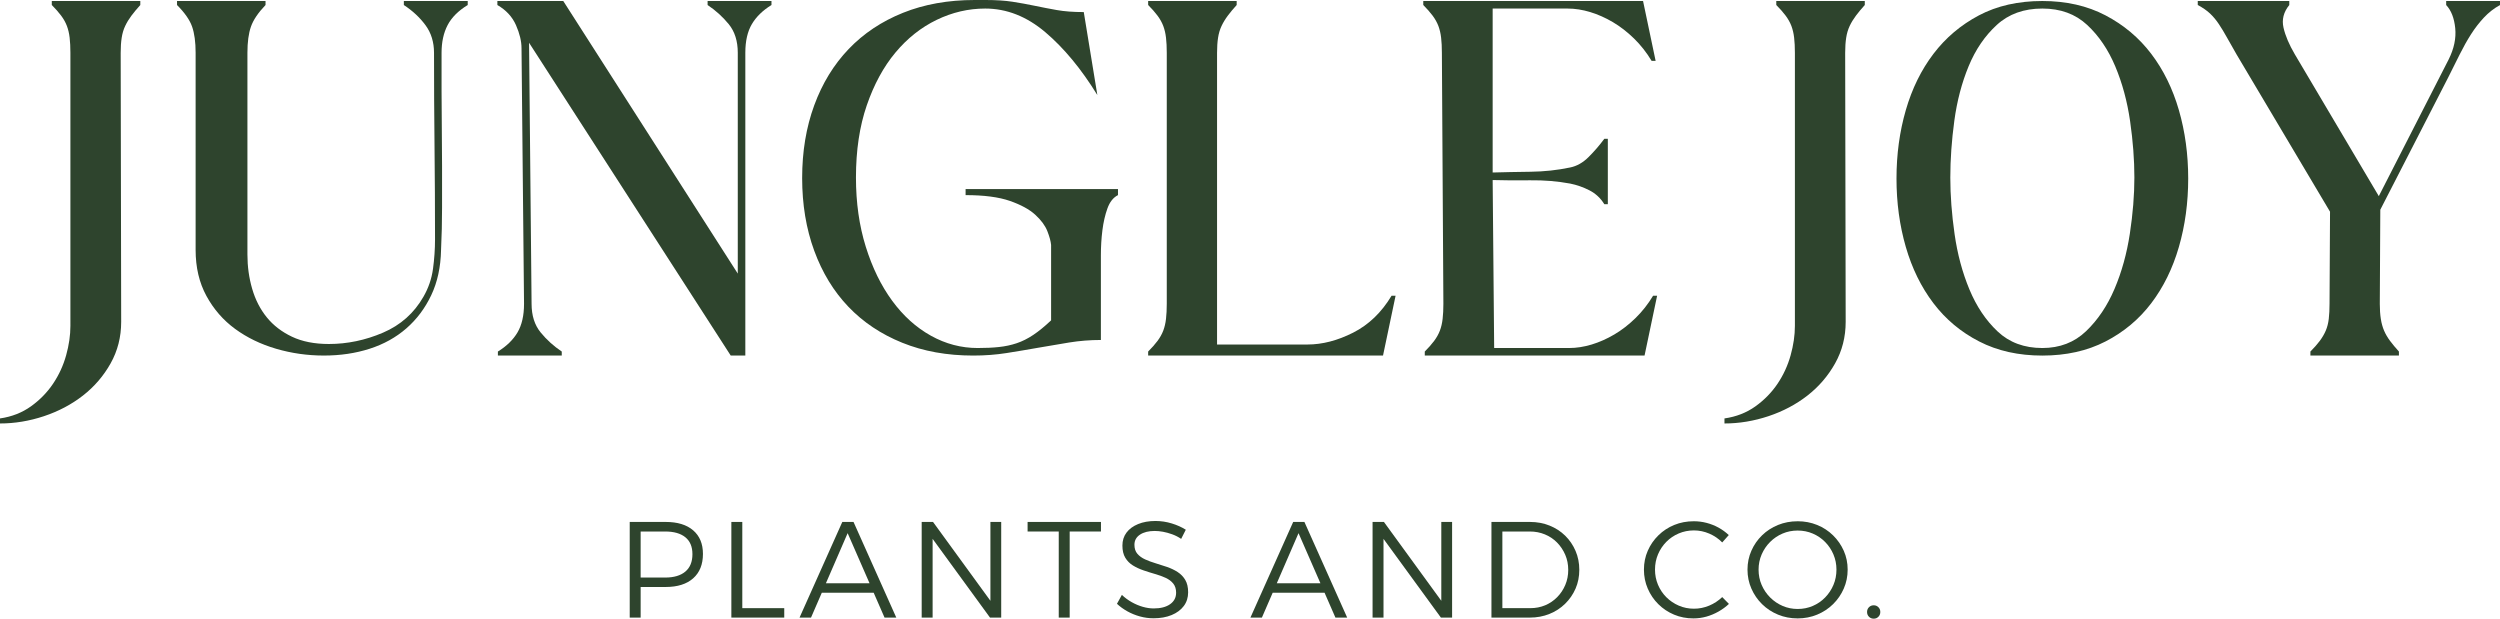 <svg viewBox="0 0 327.963 81.161" xmlns="http://www.w3.org/2000/svg" id="Layer_2"><g id="Components"><g id="_7f250712-67b7-4fda-8e96-495ffd71256d_4"><path style="fill:#2e442d;" d="M0,54.892c1.54-.221,2.892-.749,4.058-1.583,1.164-.836,2.133-1.826,2.902-2.969.769-1.144,1.342-2.386,1.716-3.728.373-1.341.56-2.627.56-3.859V6.927c0-.747-.033-1.407-.099-1.979-.066-.571-.188-1.088-.363-1.55s-.429-.912-.759-1.353c-.33-.44-.737-.901-1.221-1.386V.132h11.612v.527c-.44.484-.825.946-1.155,1.386-.329.44-.605.891-.824,1.353-.221.462-.374.98-.462,1.55-.089.572-.132,1.232-.132,1.979l.065,35.297c0,1.979-.461,3.793-1.385,5.443-.924,1.649-2.134,3.057-3.629,4.223-1.496,1.165-3.2,2.067-5.113,2.705-1.913.637-3.837.957-5.772.957v-.66Z"></path><path style="fill:#2e442d;" d="M57.069,31.405c0-4.091-.023-8.158-.066-12.206-.044-4.046-.066-8.137-.066-12.271,0-1.407-.374-2.616-1.121-3.628-.748-1.011-1.693-1.891-2.837-2.639V.132h8.379v.527c-1.232.749-2.111,1.628-2.639,2.639-.528,1.012-.792,2.222-.792,3.628v4.948l.065,9.896v5.509c0,1.826-.044,3.662-.132,5.509-.044,2.243-.473,4.222-1.286,5.938-.815,1.715-1.903,3.167-3.266,4.354-1.364,1.188-2.97,2.078-4.816,2.672-1.848.594-3.85.891-6.004.891s-4.245-.297-6.268-.891c-2.023-.594-3.816-1.462-5.377-2.606-1.562-1.143-2.815-2.583-3.761-4.321-.946-1.737-1.419-3.749-1.419-6.037V6.927c0-1.407-.154-2.55-.462-3.431-.308-.879-.968-1.824-1.978-2.837V.132h11.611v.527c-.968,1.013-1.606,1.958-1.913,2.837-.309.881-.462,2.024-.462,3.431v26.456c0,1.583.208,3.09.627,4.519.417,1.43,1.056,2.672,1.913,3.728.857,1.056,1.957,1.903,3.299,2.54,1.341.638,2.957.957,4.85.957,2.418,0,4.783-.495,7.092-1.484,2.31-.989,4.079-2.562,5.311-4.717.659-1.143,1.077-2.364,1.253-3.662.176-1.297.265-2.583.265-3.859Z"></path><path style="fill:#2e442d;" d="M97.775,46.645h-1.913L69.405,5.608l.33,34.242c0,1.54.397,2.793,1.188,3.76.792.968,1.716,1.804,2.772,2.507v.528h-8.379v-.528c1.143-.703,2.001-1.539,2.572-2.507.571-.967.858-2.22.858-3.76l-.33-33.516c0-.923-.242-1.935-.726-3.035-.484-1.099-1.298-1.979-2.441-2.639V.132h8.643l22.894,35.759V6.927c0-1.539-.396-2.792-1.188-3.76-.791-.967-1.715-1.803-2.771-2.507V.132h8.379v.527c-1.145.704-2.002,1.54-2.573,2.507-.572.968-.857,2.221-.857,3.76v39.718Z"></path><path style="fill:#2e442d;" d="M144.42,44.6c-1.408,0-2.794.11-4.156.33-1.364.22-2.728.452-4.091.693-1.364.242-2.738.473-4.123.692-1.386.221-2.849.33-4.388.33-3.431,0-6.532-.56-9.303-1.683-2.772-1.121-5.124-2.693-7.06-4.717-1.935-2.022-3.431-4.476-4.486-7.356-1.056-2.88-1.583-6.059-1.583-9.534s.527-6.652,1.583-9.534c1.056-2.88,2.562-5.344,4.519-7.389,1.956-2.045,4.332-3.628,7.125-4.75,2.793-1.121,5.927-1.682,9.402-1.682h1.451c1.362,0,2.54.078,3.529.231.99.155,1.957.33,2.903.528.945.198,1.913.385,2.902.561.99.176,2.166.264,3.53.264l1.781,10.886c-2.111-3.431-4.388-6.179-6.828-8.247-2.441-2.066-5.07-3.101-7.885-3.101-2.199,0-4.321.495-6.366,1.484-2.046.99-3.85,2.42-5.41,4.289-1.562,1.87-2.815,4.179-3.761,6.927-.946,2.749-1.418,5.905-1.418,9.468,0,3.299.429,6.323,1.286,9.072.857,2.749,2.012,5.113,3.464,7.092,1.451,1.98,3.144,3.508,5.08,4.585,1.935,1.078,3.981,1.616,6.136,1.616,1.056,0,1.989-.043,2.804-.132.814-.087,1.584-.252,2.31-.495.726-.241,1.451-.605,2.177-1.089.726-.483,1.506-1.122,2.343-1.913v-9.896c-.045-.483-.21-1.089-.495-1.815-.287-.726-.815-1.44-1.584-2.144-.769-.703-1.88-1.308-3.331-1.815-1.452-.505-3.388-.759-5.807-.759v-.791h19.991v.791c-.616.308-1.078.891-1.386,1.748s-.527,1.815-.659,2.87c-.133,1.056-.198,2.144-.198,3.266v11.117Z"></path><path style="fill:#2e442d;" d="M181.432,46.645h-30.811v-.528c.483-.483.891-.945,1.221-1.385.33-.44.582-.891.759-1.353.175-.462.297-.979.362-1.551.066-.571.1-1.23.1-1.979V6.927c0-.747-.033-1.407-.1-1.979-.065-.571-.188-1.088-.362-1.55-.177-.462-.429-.912-.759-1.353-.33-.44-.737-.901-1.221-1.386V.132h11.612v.527c-.44.484-.825.946-1.155,1.386-.33.44-.605.891-.824,1.353-.221.462-.374.98-.462,1.55-.089.572-.132,1.232-.132,1.979v38.267h11.875c1.935,0,3.926-.517,5.972-1.551,2.045-1.033,3.728-2.649,5.047-4.849h.527l-1.649,7.851Z"></path><path style="fill:#2e442d;" d="M205.843,45.655c.967,0,1.957-.154,2.969-.461,1.012-.308,2.001-.748,2.97-1.32.967-.571,1.891-1.287,2.771-2.144.88-.858,1.649-1.836,2.31-2.936h.527l-1.649,7.851h-28.831v-.528c.483-.483.891-.945,1.221-1.385.329-.44.582-.891.759-1.353.175-.462.297-.979.362-1.551.066-.571.099-1.23.099-1.979l-.197-32.922c0-.747-.033-1.407-.1-1.979-.065-.571-.188-1.088-.362-1.55-.177-.462-.429-.912-.759-1.353-.33-.44-.737-.901-1.221-1.386V.132h28.832l1.649,7.851h-.528c-.66-1.099-1.43-2.078-2.31-2.936-.88-.858-1.804-1.572-2.771-2.144-.968-.571-1.958-1.011-2.969-1.319-1.013-.307-2.002-.462-2.969-.462h-9.831v21.508c1.495-.043,3.144-.077,4.948-.099,1.804-.021,3.54-.208,5.212-.56.88-.176,1.693-.637,2.441-1.386.747-.747,1.429-1.539,2.045-2.375h.462v8.577h-.462c-.484-.792-1.133-1.397-1.946-1.815-.814-.418-1.66-.715-2.54-.891-1.672-.308-3.408-.451-5.212-.429-1.804.023-3.453.011-4.948-.033l.198,22.036h9.83Z"></path><path style="fill:#2e442d;" d="M226.227,54.892c1.54-.221,2.892-.749,4.058-1.583,1.165-.836,2.133-1.826,2.903-2.969.769-1.144,1.341-2.386,1.715-3.728.373-1.341.561-2.627.561-3.859V6.927c0-.747-.033-1.407-.1-1.979-.065-.571-.188-1.088-.362-1.55-.177-.462-.43-.912-.759-1.353-.33-.44-.737-.901-1.221-1.386V.132h11.611v.527c-.44.484-.824.946-1.154,1.386-.33.44-.606.891-.825,1.353s-.374.98-.461,1.55c-.089.572-.133,1.232-.133,1.979l.066,35.297c0,1.979-.462,3.793-1.386,5.443-.924,1.649-2.134,3.057-3.629,4.223-1.495,1.165-3.199,2.067-5.112,2.705-1.914.637-3.837.957-5.773.957v-.66Z"></path><path style="fill:#2e442d;" d="M248.792,23.421c0-3.167.406-6.157,1.221-8.973.814-2.814,2.022-5.278,3.629-7.389,1.605-2.111,3.596-3.793,5.971-5.047,2.375-1.253,5.146-1.88,8.312-1.88,3.123,0,5.883.626,8.28,1.88,2.397,1.254,4.397,2.936,6.004,5.047,1.605,2.111,2.814,4.575,3.629,7.389.814,2.815,1.221,5.806,1.221,8.973s-.407,6.158-1.221,8.973c-.815,2.815-2.024,5.278-3.629,7.39-1.606,2.111-3.607,3.783-6.004,5.014-2.397,1.232-5.157,1.848-8.28,1.848s-5.883-.615-8.279-1.848c-2.398-1.23-4.399-2.902-6.004-5.014-1.606-2.111-2.815-4.574-3.629-7.39-.815-2.814-1.221-5.806-1.221-8.973ZM255.852,23.29c0,2.332.186,4.806.56,7.422.373,2.618,1.022,5.037,1.946,7.257.924,2.222,2.154,4.058,3.695,5.509,1.539,1.452,3.496,2.177,5.871,2.177,2.287,0,4.2-.736,5.74-2.21,1.539-1.473,2.781-3.32,3.728-5.542.945-2.221,1.616-4.64,2.013-7.257.396-2.616.594-5.069.594-7.356,0-2.331-.188-4.793-.561-7.39-.374-2.594-1.022-4.991-1.946-7.191-.923-2.199-2.155-4.013-3.694-5.443-1.54-1.429-3.497-2.144-5.872-2.144-2.419,0-4.41.716-5.971,2.144-1.562,1.43-2.794,3.232-3.694,5.41-.902,2.177-1.529,4.564-1.881,7.159-.352,2.596-.527,5.08-.527,7.455Z"></path><path style="fill:#2e442d;" d="M321.233,7.785c.703-1.407.989-2.771.857-4.09s-.527-2.331-1.188-3.035V.132h7.06v.527c-.792.44-1.496.99-2.111,1.649-.616.66-1.177,1.386-1.683,2.177-.506.791-1.001,1.672-1.484,2.639-.484.968-.989,1.98-1.517,3.035l-8.907,17.352-.066,12.337c0,.749.044,1.408.133,1.979.087.572.231,1.089.429,1.551.197.462.462.913.791,1.353.33.44.715.902,1.155,1.385v.528h-11.612v-.528c.483-.483.891-.945,1.221-1.385.33-.44.594-.891.792-1.353.197-.462.33-.979.396-1.551.066-.571.1-1.23.1-1.979l.065-12.074-12.271-20.65c-.484-.835-.902-1.572-1.254-2.21-.352-.637-.704-1.221-1.056-1.748-.352-.528-.736-.99-1.154-1.385-.418-.397-.956-.769-1.616-1.122V.132h12.008v.527c-.749.924-1.001,1.914-.759,2.969.241,1.056.736,2.222,1.484,3.497l11.018,18.605,9.171-17.946Z"></path><path style="fill:#2e442d;" d="M87.323,68.471c1.554,0,2.757.368,3.611,1.103s1.282,1.765,1.282,3.092c0,1.375-.428,2.441-1.282,3.2-.855.759-2.058,1.138-3.611,1.138h-3.907l.627-.627v4.643h-1.434v-12.547h4.714ZM87.269,75.766c1.135,0,2.014-.26,2.635-.78s.933-1.282.933-2.286c0-.98-.311-1.721-.933-2.223-.621-.501-1.5-.752-2.635-.752h-3.853l.627-.627v7.295l-.627-.627h3.853Z"></path><path style="fill:#2e442d;" d="M95.944,68.471h1.435v11.31h5.503v1.237h-6.938v-12.547Z"></path><path style="fill:#2e442d;" d="M110.499,68.471h1.47l5.61,12.547h-1.541l-4.84-11.077-4.804,11.077h-1.506l5.61-12.547ZM107.362,76.519h7.618v1.236h-7.618v-1.236Z"></path><path style="fill:#2e442d;" d="M120.913,68.471h1.487l7.905,10.862-.377.126v-10.988h1.416v12.547h-1.47l-7.904-10.845.376-.125v10.97h-1.434v-12.547Z"></path><path style="fill:#2e442d;" d="M134.805,68.471h9.625v1.255h-4.104v11.293h-1.435v-11.293h-4.086v-1.255Z"></path><path style="fill:#2e442d;" d="M154.951,70.693c-.37-.251-.762-.451-1.174-.6-.412-.149-.812-.26-1.201-.332-.389-.071-.75-.107-1.084-.107-.812,0-1.461.161-1.945.484-.483.323-.726.765-.726,1.327,0,.49.128.884.386,1.183.257.299.594.544,1.013.735.418.191.878.361,1.38.511.502.149,1.004.31,1.506.484s.962.394,1.38.663.753.616,1.004,1.04c.251.424.376.965.376,1.622,0,.693-.191,1.294-.573,1.802-.383.508-.914.902-1.596,1.183-.681.281-1.47.421-2.365.421-.609,0-1.207-.081-1.793-.242-.586-.162-1.135-.386-1.648-.672-.515-.287-.969-.616-1.362-.986l.644-1.165c.395.37.825.688,1.291.95s.947.466,1.442.609c.496.143.978.215,1.443.215.908,0,1.625-.185,2.15-.556.526-.37.789-.872.789-1.506,0-.489-.125-.89-.376-1.201-.251-.31-.586-.561-1.004-.753-.419-.191-.879-.358-1.381-.501-.501-.144-1.007-.302-1.514-.476-.509-.173-.972-.388-1.39-.645-.418-.257-.753-.594-1.004-1.013-.251-.418-.376-.95-.376-1.595,0-.657.179-1.225.537-1.703.358-.477.866-.851,1.524-1.12.656-.269,1.416-.403,2.276-.403.729,0,1.442.107,2.142.323.699.215,1.312.49,1.837.825l-.609,1.201Z"></path><path style="fill:#2e442d;" d="M169.648,68.471h1.471l5.61,12.547h-1.542l-4.84-11.077-4.804,11.077h-1.505l5.609-12.547ZM166.512,76.519h7.618v1.236h-7.618v-1.236Z"></path><path style="fill:#2e442d;" d="M180.062,68.471h1.488l7.904,10.862-.376.126v-10.988h1.416v12.547h-1.47l-7.905-10.845.377-.125v10.97h-1.435v-12.547Z"></path><path style="fill:#2e442d;" d="M200.711,68.471c.92,0,1.774.159,2.563.475.789.316,1.473.759,2.053,1.326.579.568,1.033,1.234,1.362,1.999.328.765.492,1.589.492,2.474,0,.896-.164,1.721-.492,2.473-.329.753-.786,1.416-1.372,1.99-.585.573-1.272,1.019-2.061,1.335-.789.317-1.644.476-2.563.476h-5.037v-12.547h5.055ZM200.747,79.781c.705,0,1.356-.125,1.954-.376.597-.251,1.123-.606,1.577-1.066s.81-.995,1.066-1.605c.257-.609.386-1.267.386-1.972,0-.717-.132-1.38-.395-1.989-.264-.609-.622-1.145-1.076-1.605s-.985-.815-1.595-1.066c-.609-.251-1.267-.377-1.972-.377h-3.603v10.055h3.656Z"></path><path style="fill:#2e442d;" d="M225.931,71.16c-.477-.49-1.043-.875-1.693-1.156-.652-.281-1.324-.421-2.017-.421-.705,0-1.369.131-1.99.395-.621.263-1.165.63-1.631,1.102-.466.473-.831,1.019-1.094,1.64-.263.622-.394,1.29-.394,2.007,0,.706.131,1.369.394,1.99.263.621.628,1.165,1.094,1.631s1.01.834,1.631,1.103c.621.269,1.285.403,1.99.403.692,0,1.358-.135,1.998-.403.64-.269,1.21-.643,1.712-1.121l.878.896c-.406.383-.863.717-1.371,1.004-.508.287-1.036.508-1.586.663-.55.155-1.117.233-1.703.233-.908,0-1.754-.164-2.536-.493-.782-.328-1.47-.785-2.062-1.371-.591-.585-1.055-1.267-1.389-2.043-.335-.777-.502-1.607-.502-2.492,0-.884.167-1.708.502-2.473.334-.765.8-1.44,1.398-2.026.597-.585,1.29-1.039,2.079-1.362.788-.323,1.643-.484,2.562-.484.574,0,1.136.071,1.685.215.549.144,1.069.35,1.559.618.49.27.939.595,1.345.978l-.86.968Z"></path><path style="fill:#2e442d;" d="M235.825,68.381c.907,0,1.759.161,2.554.484.795.323,1.49.777,2.088,1.362.598.586,1.066,1.261,1.407,2.026.341.765.511,1.589.511,2.473,0,.885-.17,1.715-.511,2.492-.341.777-.81,1.458-1.407,2.043-.598.586-1.293,1.043-2.088,1.371-.795.329-1.647.493-2.554.493-.921,0-1.778-.164-2.572-.493-.795-.328-1.491-.785-2.089-1.371-.598-.585-1.066-1.267-1.406-2.043-.341-.777-.512-1.607-.512-2.492,0-.884.171-1.711.512-2.482.34-.77.809-1.445,1.406-2.025.598-.579,1.294-1.03,2.089-1.353.794-.323,1.651-.484,2.572-.484ZM235.825,69.6c-.706,0-1.366.132-1.981.395s-1.159.63-1.631,1.102-.843,1.019-1.111,1.64-.403,1.285-.403,1.989c0,.717.135,1.387.403,2.008.269.622.643,1.171,1.12,1.649.478.477,1.024.848,1.641,1.111.615.263,1.27.395,1.963.395.704,0,1.364-.131,1.98-.395.615-.263,1.156-.633,1.622-1.111.466-.478.83-1.028,1.093-1.649.263-.621.395-1.29.395-2.008,0-.705-.132-1.368-.395-1.989-.263-.621-.627-1.168-1.093-1.64s-1.007-.839-1.622-1.102c-.616-.263-1.276-.395-1.98-.395Z"></path><path style="fill:#2e442d;" d="M245.809,79.405c.239,0,.442.084.609.251.167.167.251.376.251.627s-.084.46-.251.627c-.167.168-.37.251-.609.251-.251,0-.46-.084-.627-.251-.168-.167-.251-.377-.251-.627s.083-.46.251-.627c.167-.168.376-.251.627-.251Z"></path></g></g></svg>